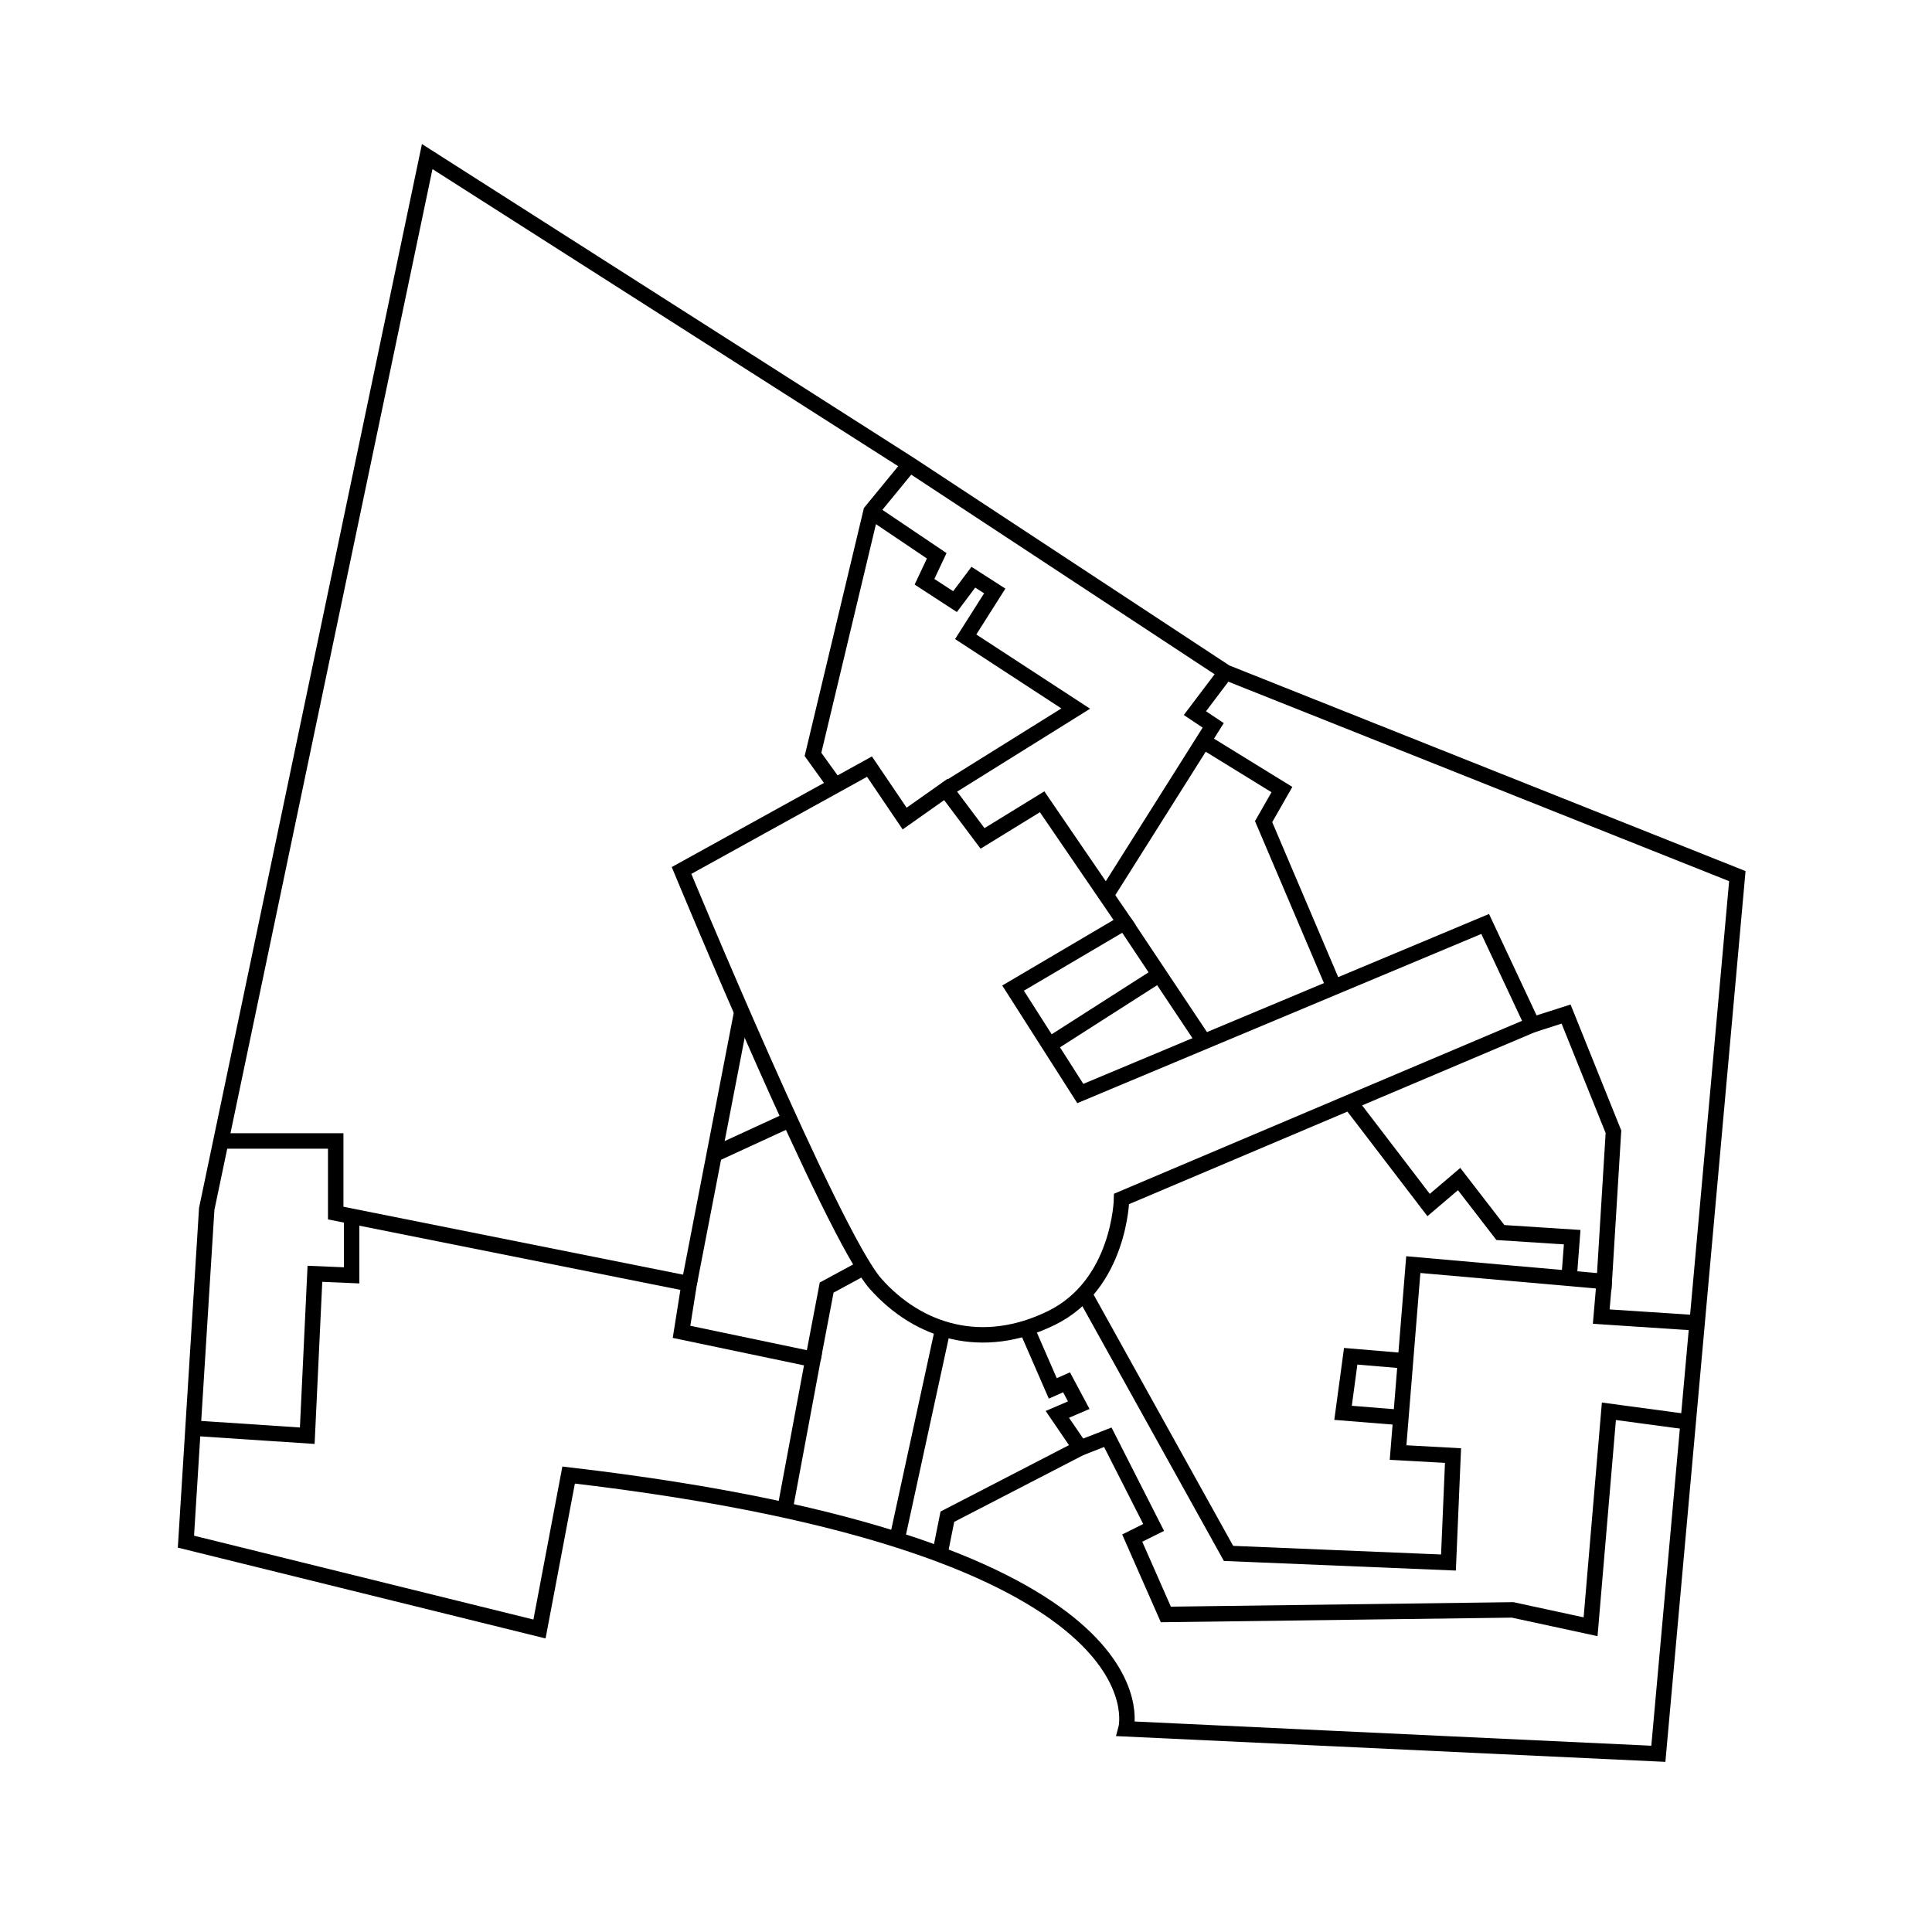 <svg xmlns="http://www.w3.org/2000/svg" viewBox="0 0 250 250"><defs><style>.cls-1{fill:none;stroke:#000;stroke-miterlimit:10;stroke-width:2px;}</style></defs><g id="Ebene_8" data-name="Ebene 8"><path class="cls-1" d="M69.81,210.79l-45.75-11.3,2.69-43.06L55.28,20.26l62.43,39.83L158.61,87l66.2,26.37L214.59,226.94l-68.89-3.23s6.45-23.69-72.12-32.84Z"/><polyline class="cls-1" points="28.59 147.64 43.44 147.64 43.44 156.97 89.18 166.12 88.19 172.34 105.2 175.9 101.56 195.41"/><line class="cls-1" x1="89.18" y1="166.12" x2="95.99" y2="130.93"/><path class="cls-1" d="M88.19,112.64,112.51,99.2l4.55,6.72,5.33-3.76,4.75,6.33,7.71-4.74,10.67,15.61-14.43,8.5,8.7,13.64,52.39-21.94,6.12,13.05-53.17,22.53s-.2,11.07-9.1,15.42-17.19,1.79-22.73-4.44S88.19,112.64,88.19,112.64Z"/><polyline class="cls-1" points="108.09 101.64 105.2 97.62 112.71 66.19 117.71 60.09"/><polyline class="cls-1" points="112.71 66.19 121.21 71.92 119.63 75.28 123.58 77.85 125.95 74.69 128.72 76.47 124.96 82.4 139.2 91.69 122.39 102.17"/><polyline class="cls-1" points="105.2 175.9 106.97 166.61 111.72 164.04"/><line class="cls-1" x1="92.35" y1="149.41" x2="102.23" y2="144.86"/><line class="cls-1" x1="116.07" y1="199.23" x2="122" y2="171.95"/><polyline class="cls-1" points="143.15 115.81 156.99 93.86 154.62 92.28 158.61 87"/><polyline class="cls-1" points="155.6 95.84 165.88 102.17 163.51 106.32 172.6 127.67"/><line class="cls-1" x1="145.52" y1="119.36" x2="155.8" y2="134.78"/><line class="cls-1" x1="135.84" y1="135.18" x2="150.07" y2="126.08"/><polyline class="cls-1" points="121.6 201.2 122.59 196.26 139.79 187.37 136.82 183.02 139.59 181.83 138.01 178.87 136.23 179.66 132.87 171.95"/><polyline class="cls-1" points="139.79 187.37 143.35 185.98 149.28 197.65 146.51 199.03 150.86 208.91 195.73 208.32 205.82 210.5 208.19 182.62 218.47 184"/><polyline class="cls-1" points="140.19 167.2 158.97 201.01 187.43 202.19 188.02 188.35 180.91 187.96 182.88 163.64 207.59 165.82 208.78 146.45 202.65 131.22 198.3 132.61"/><polyline class="cls-1" points="174.58 142.49 184.86 155.93 188.81 152.57 194.15 159.49 203.44 160.09 203.05 165.22"/><polyline class="cls-1" points="207.59 165.82 207.2 170.37 219.26 171.16"/><polyline class="cls-1" points="24.94 184.8 39.76 185.78 40.75 164.83 45.5 165.03 45.5 157.32"/><polyline class="cls-1" points="181.11 183.41 173.79 182.82 174.78 175.5 181.9 176.1"/></g></svg>